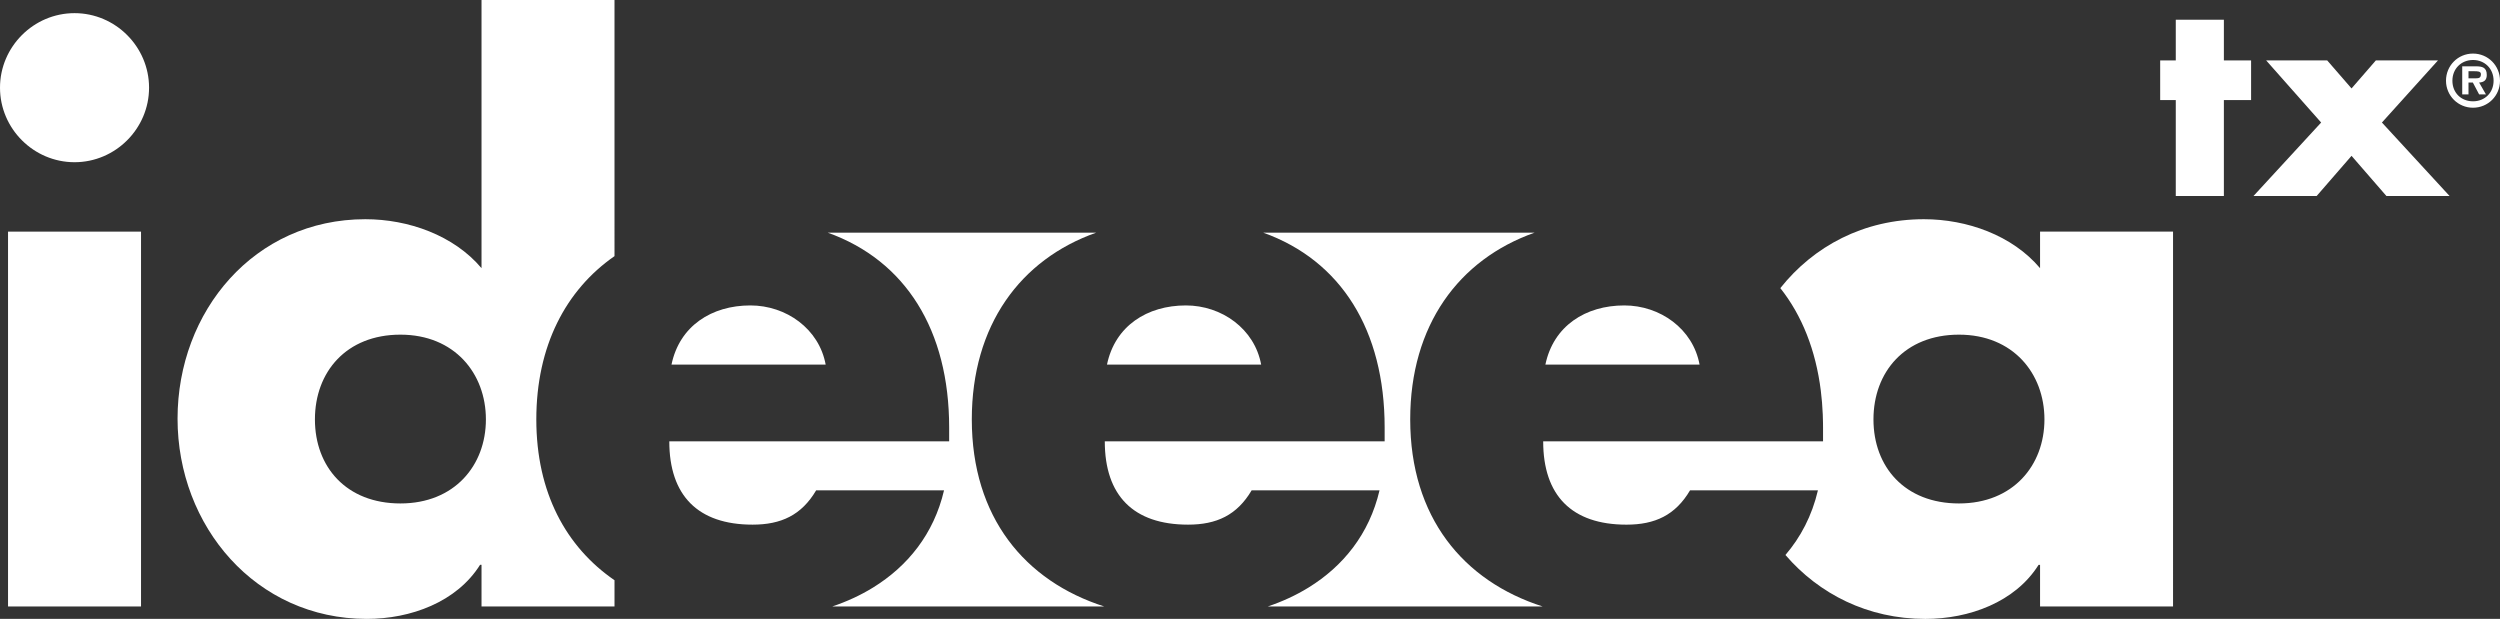 <?xml version="1.0" encoding="UTF-8"?>
<svg id="VECTOR" xmlns="http://www.w3.org/2000/svg" viewBox="0 0 5000 1237.8">
  <rect x="0" y="0" width="5000" height="1237.8" fill="#333333" stroke="none"/>
  <defs>
    <style>
      .cls-1 {
        fill: #fff;
      }
    </style>
  </defs>
  <g>
    <path class="cls-1" d="M149.06,26.3C67.22,26.3,0,93.53,0,175.37s67.22,149.06,149.06,149.06,149.06-67.22,149.06-149.06S230.9,26.3,149.06,26.3Z"/>
    <rect class="cls-1" x="16.08" y="463.26" width="265.97" height="749.69"/>
    <path class="cls-1" d="M963.04,536.33c-55.53-65.76-146.14-97.91-232.36-97.91-222.13,0-375.58,184.13-375.58,398.96s156.37,400.42,378.5,400.42c87.68,0,179.75-33.61,226.52-108.14h2.92v83.3h265.97v-52.49c-96.8-66.57-156.38-175.1-156.38-321.63s58.7-258.67,156.38-326.57V0h-265.97V536.33Zm-162.21,470.57c-108.14,0-170.98-73.07-170.98-168.06s62.84-169.52,170.98-169.52,170.98,77.45,170.98,169.52-62.84,168.06-170.98,168.06Z"/>
    <path class="cls-1" d="M4080.12,463.26v73.07c-55.53-65.76-146.14-97.91-232.36-97.91-120.37,0-220.56,54.09-287.11,137.82,43.35,54.69,70.94,124.17,81.07,205.75-.07-.43-.11-.88-.18-1.31,1.98,15.66,3.32,31.77,4.01,48.31,0,.06,0,.12,0,.18,.23,5.5,.38,11.04,.46,16.63,0-.15,0-.29,0-.44,.05,3.18,.08,6.37,.08,9.57v27.77h-559.71c0,108.14,56.99,166.6,166.6,166.6,56.99,0,97.91-19,127.14-68.69h255.74c-11.88,50.9-34.61,93.91-65.01,129.34,67.18,77.98,164.66,127.87,279.82,127.87,87.68,0,179.75-33.61,226.52-108.14h2.92v83.3h265.97V463.26h-265.97Zm-162.21,543.64c-108.14,0-170.98-73.07-170.98-168.06s62.84-169.52,170.98-169.52,170.98,77.45,170.98,169.52-62.84,168.06-170.98,168.06Z"/>
    <path class="cls-1" d="M2820.42,838.84c0-188.1,96.88-319.88,248.87-373.56h-542.98c155.98,55.74,242.98,195.23,242.98,389.63v27.77h-559.71c0,108.14,56.99,166.6,166.6,166.6,56.99,0,97.91-19,127.14-68.69h255.74c-20.46,87.68-73.07,151.98-141.76,194.36-25.33,15.63-52.86,28.26-81.83,38h549.89c-158.97-50.83-264.94-178.67-264.94-374.12Z"/>
    <path class="cls-1" d="M2371.79,610.86c-77.46,0-141.75,40.92-157.83,118.37h308.35c-13.15-71.61-78.92-118.37-150.52-118.37Z"/>
    <path class="cls-1" d="M1500.82,610.86c-77.46,0-141.75,40.92-157.83,118.37h308.35c-13.15-71.61-78.92-118.37-150.52-118.37Z"/>
    <path class="cls-1" d="M1943.6,838.84c0-188.1,96.88-319.88,248.87-373.56h-537.13c155.98,55.74,242.98,195.23,242.98,389.63v27.77h-559.71c0,108.14,56.99,166.6,166.6,166.6,56.99,0,97.91-19,127.14-68.69h255.74c-20.46,87.68-73.07,151.98-141.76,194.36-25.33,15.63-52.86,28.26-81.83,38h544.05c-158.97-50.83-264.94-178.67-264.94-374.12Z"/>
    <path class="cls-1" d="M3248.61,610.86c-77.46,0-141.75,40.92-157.83,118.37h308.35c-13.15-71.61-78.92-118.37-150.52-118.37Z"/>
  </g>
  <g id="TX">
    <g>
      <path class="cls-1" d="M4447.75,392.01h-96.2V200.13h-31.19V120.85h31.19V39.45h96.2V120.85h54.44v79.29h-54.44v191.88Z"/>
      <path class="cls-1" d="M4532.32,120.85h122.1l48.63,56.03,48.63-56.03h124.22l-112.06,124.21,135.32,146.95h-126.33l-69.77-80.35-69.77,80.35h-126.33l135.32-146.95-109.94-124.21Z"/>
    </g>
  </g>
  <g id="_" data-name="®">
    <path class="cls-1" d="M4891.99,161.43c0-30.14,23.87-54.28,54.01-54.28s54.01,24.14,54.01,54.28-24,54.01-54.01,54.01-54.01-24.14-54.01-54.01Zm95.19,0c0-24.28-18-41.46-41.19-41.46s-41.19,17.18-41.19,41.46,17.59,41.19,41.19,41.19,41.19-17.18,41.19-41.19Zm-15.27,27.41h-13.64l-12.55-23.73h-8.73v23.73h-12.55v-56.19h27.28c12.95,0,21.82,2.32,21.82,17.18,0,10.37-5.32,14.59-15.28,15.27l13.64,23.73Zm-19.91-32.19c6.27,0,9.82-1.36,9.82-8.46,0-5.73-7.23-5.73-12.68-5.73h-12.14v14.18h15Z"/>
  </g>
</svg>